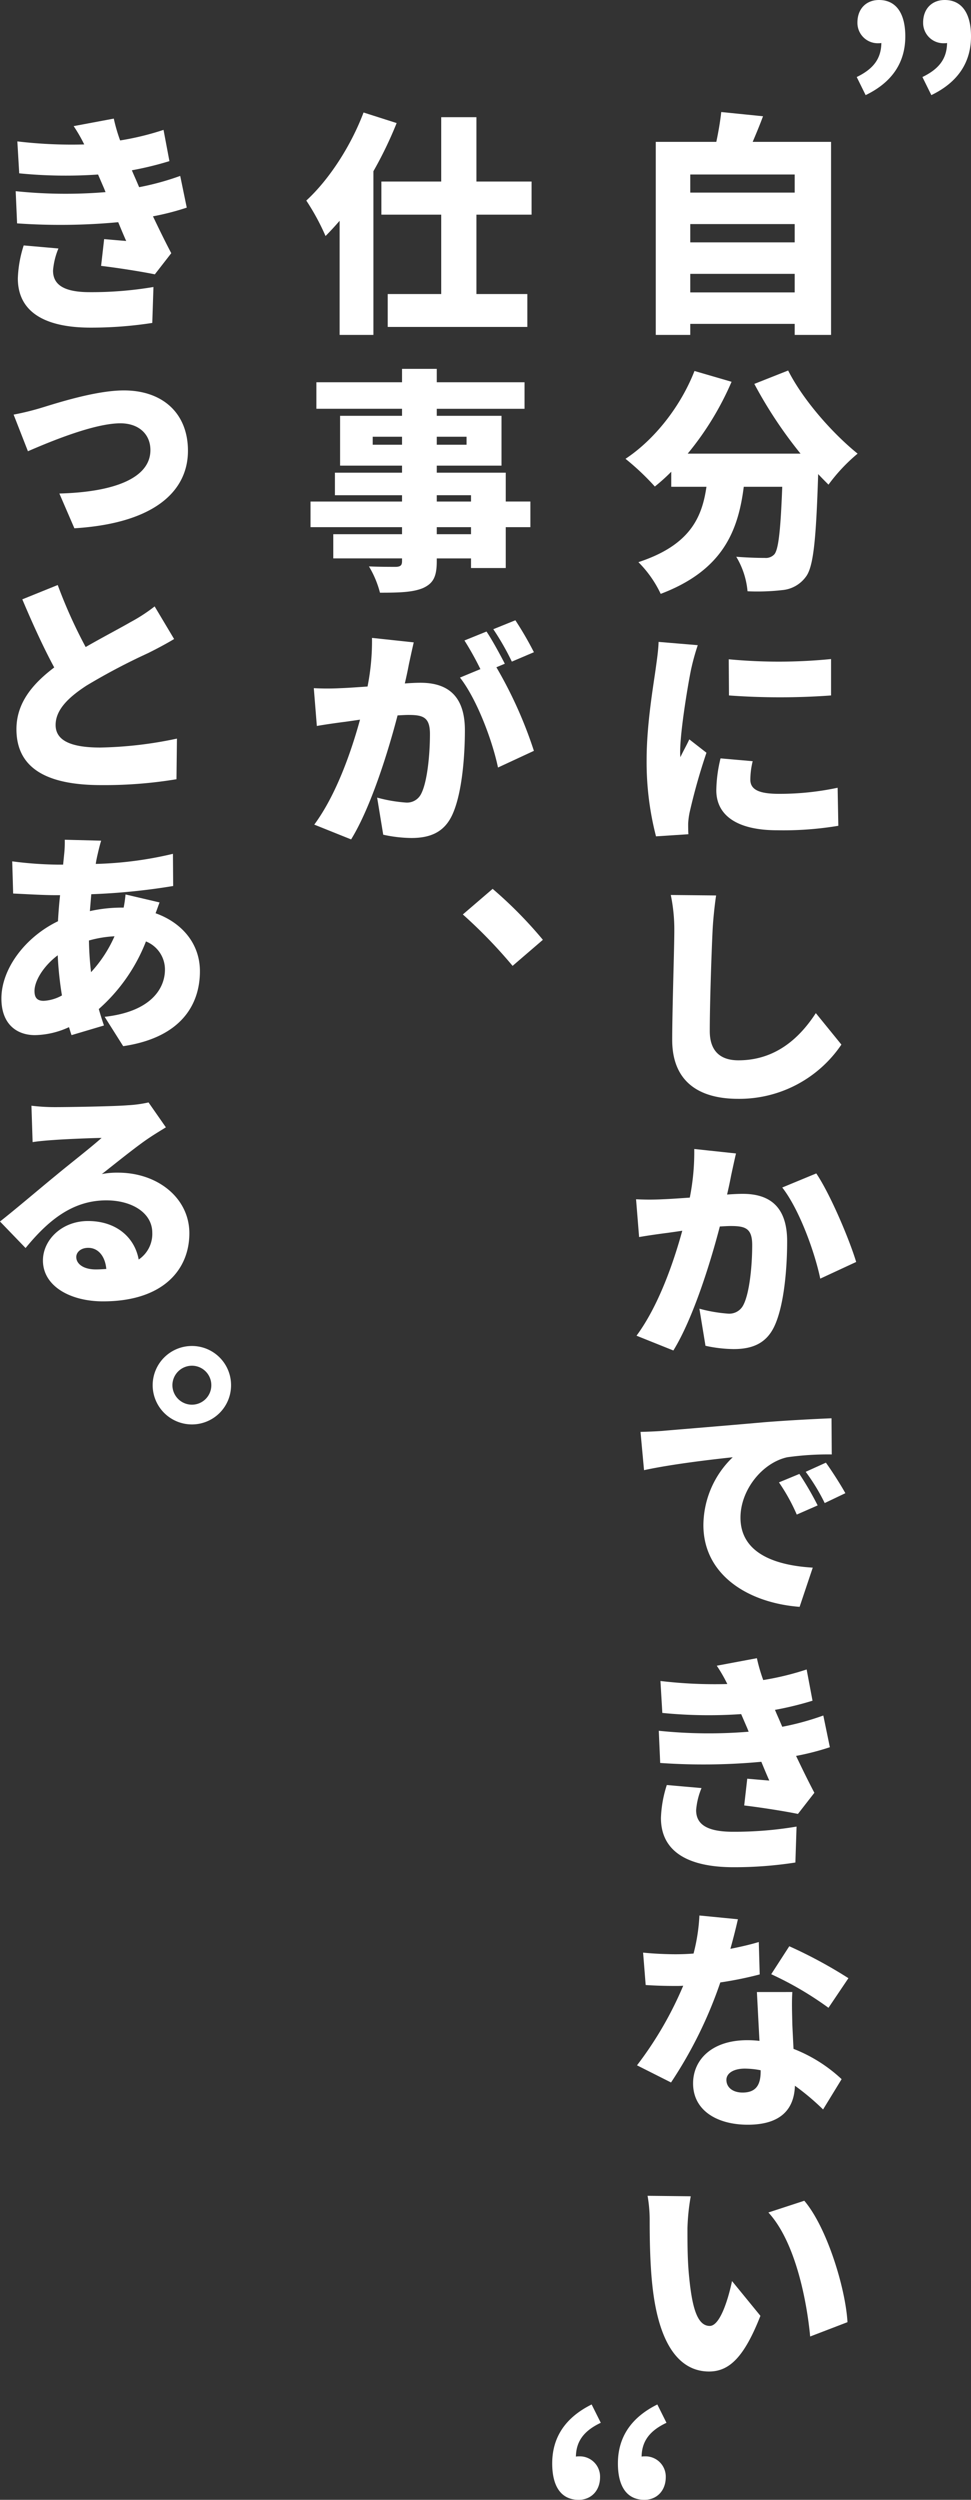 <svg xmlns="http://www.w3.org/2000/svg" width="223.46" height="574.788" viewBox="0 0 223.46 574.788"><rect x="0" y="0" width="223.46" height="574.788" fill="#333333" stroke="none"/><g data-name="グループ 19" fill="#fff"><path data-name="パス 473" d="M158.854 67.232v-4.266h24.03v4.266zm24.03-15.714v4.212h-24.03v-4.212zm0-11.394v4.16h-24.03v-4.16zm-9.666-7.506c.756-1.782 1.62-3.834 2.376-5.886l-9.612-.972c-.216 2.052-.648 4.59-1.134 6.858h-13.932v44.388h7.938v-2.538h24.03v2.538h8.37V32.618zm.378 55.652a100.739 100.739 0 0010.638 16.038H158.26a68.447 68.447 0 0010.098-16.524l-8.532-2.484c-3.186 8.154-9.18 15.768-15.876 20.196a58.358 58.358 0 016.75 6.372 43.859 43.859 0 003.78-3.4v3.456h8.1c-1.026 7.128-3.834 13.446-15.66 17.334a25.9 25.9 0 015.13 7.29c14.256-5.4 17.82-14.418 19.116-24.624h8.856c-.378 9.99-.864 14.472-1.836 15.552a2.66 2.66 0 01-2.16.81c-1.35 0-3.888-.054-6.588-.27a18.591 18.591 0 012.596 7.936 50.466 50.466 0 007.992-.27 7.512 7.512 0 005.4-3.024c1.782-2.268 2.376-8.478 2.862-23.652.81.864 1.62 1.674 2.376 2.43a39.87 39.87 0 016.7-7.128c-5.94-4.806-12.636-12.474-15.984-19.116zm-5.886 63.32l.054 8.316a162.4 162.4 0 0023.49 0v-8.37a122.194 122.194 0 01-23.544.054zm-1.89 22.788a32.316 32.316 0 00-.972 7.344c0 5.67 4.644 9.18 13.986 9.18a76.79 76.79 0 0014.094-1.026l-.162-8.748a64.061 64.061 0 01-13.5 1.4c-4.374 0-6.588-.864-6.588-3.24a18.079 18.079 0 01.54-4.266zm-14.256-26.784c-.054 2-.432 4.428-.648 6.048-.54 3.942-2.106 12.852-2.106 21.06a68.134 68.134 0 002.16 17.6l7.452-.486c-.054-.864-.054-1.836-.054-2.43a17.15 17.15 0 01.324-2.538 138.187 138.187 0 013.888-13.77l-3.946-3.074c-.7 1.512-1.35 2.592-2.052 4.1a9.981 9.981 0 01-.054-1.242c0-4.968 1.944-16.308 2.538-19.062a52.7 52.7 0 011.512-5.454zm2.808 58.19a39.172 39.172 0 01.81 8.208c0 4.05-.486 18.36-.486 25.11 0 9.342 5.832 13.554 15.174 13.554a28.362 28.362 0 0023.764-12.472l-5.886-7.236c-3.888 5.994-9.5 10.854-17.82 10.854-3.618 0-6.588-1.62-6.588-6.75 0-5.886.378-17.442.648-23.058.108-2.322.432-5.562.81-8.1zm5.4 58.406a53.685 53.685 0 01-1.026 11.178c-2.376.162-4.59.324-6.156.378a59.55 59.55 0 01-6.21 0l.7 8.694c1.782-.324 4.86-.756 6.588-.972.756-.108 1.944-.27 3.348-.486-2 7.29-5.454 17.28-10.53 24.138l8.478 3.4c4.536-7.344 8.532-20.2 10.692-28.512.972-.054 1.89-.108 2.484-.108 3.348 0 4.968.486 4.968 4.374 0 4.968-.648 11.07-2 13.716a3.626 3.626 0 01-3.618 2.052 33.936 33.936 0 01-6.534-1.134l1.4 8.532a31.756 31.756 0 006.48.756c4.374 0 7.506-1.35 9.342-5.184 2.268-4.752 2.97-13.338 2.97-19.6 0-7.992-4.05-10.908-10.206-10.908-.972 0-2.214.054-3.618.162.324-1.4.648-2.862.918-4.32.324-1.512.756-3.51 1.134-5.13zm20.25 8.856c3.888 4.968 7.452 14.742 8.748 20.952l8.264-3.834c-1.566-5.184-5.94-15.552-9.18-20.358zm3.942 65.858l-4.7 1.944a43.381 43.381 0 014.1 7.4l4.806-2.106a71.568 71.568 0 00-4.206-7.238zm6.1-2.592l-4.644 2.106a45.224 45.224 0 014.374 7.182l4.752-2.268c-1.078-1.948-3.076-5.076-4.48-7.02zm-42.66-7.074l.81 8.8c6.426-1.4 15.822-2.484 20.412-2.97a21.8 21.8 0 00-6.75 15.606c0 11.394 10.206 17.874 22.14 18.792l3.024-9.018c-9.234-.54-16.632-3.618-16.632-11.5 0-6.318 4.968-12.582 10.746-13.878a67.143 67.143 0 0110.26-.648l-.054-8.316c-3.888.162-10.206.486-15.552.918-9.774.864-17.874 1.512-22.9 1.944-1.02.108-3.342.216-5.502.27zm6.05 81.194a27.648 27.648 0 00-1.35 7.56c0 7.884 6.426 11.34 16.74 11.34a91.922 91.922 0 0014.2-1.08l.27-8.262a85.329 85.329 0 01-14.688 1.188c-6.534 0-8.424-2.106-8.424-4.968a16.508 16.508 0 011.242-5.076zm36.018-15.984a61.954 61.954 0 01-9.45 2.592l-.648-1.512c-.324-.756-.7-1.566-1.026-2.376a75.124 75.124 0 008.64-2.106l-1.354-7.182a64.293 64.293 0 01-9.99 2.43 38.593 38.593 0 01-1.458-5.022L164.952 383a34.515 34.515 0 012.43 4.212 105.784 105.784 0 01-15.39-.7l.432 7.344a108.783 108.783 0 0018.144.27l1.4 3.24.324.81a111.5 111.5 0 01-20.682-.216l.324 7.4a143.57 143.57 0 0023.274-.27c.54 1.3 1.134 2.754 1.836 4.32-1.35-.108-3.24-.27-5.076-.432l-.7 6.156c3.672.432 9.234 1.3 12.366 1.944l3.78-4.86c-1.566-2.97-2.97-5.886-4.212-8.478a59.717 59.717 0 007.776-2zm5.778 60.4a106.749 106.749 0 00-13.608-7.344l-4.158 6.43a76.526 76.526 0 0113.176 7.722zm-20.628-8.316c-1.782.54-4.05 1.08-6.534 1.566.756-2.7 1.35-5.13 1.728-6.8l-8.856-.864a42.512 42.512 0 01-1.35 8.748c-1.4.108-2.754.162-4.158.162-1.782 0-4.968-.108-7.452-.378l.594 7.452c2.484.162 4.644.216 6.912.216.54 0 1.134 0 1.728-.054a83.448 83.448 0 01-10.638 18.304l7.83 3.942a99.18 99.18 0 0011.34-23 85.178 85.178 0 009.068-1.842zm.432 29.754c0 2.97-.972 4.86-4.158 4.86-2.268 0-3.726-1.188-3.726-2.916 0-1.512 1.62-2.592 4.266-2.592a19.549 19.549 0 013.618.378zm-.864-18.252c.162 3.024.378 7.4.594 11.232a23.788 23.788 0 00-2.808-.162c-8.262 0-12.474 4.59-12.474 9.936 0 6.21 5.508 9.5 12.582 9.5 7.884 0 10.692-3.834 10.854-8.964a56.729 56.729 0 016.48 5.454l4.266-6.966a34.505 34.505 0 00-11.07-6.966c-.108-2.214-.216-4.32-.27-5.562-.054-2.646-.162-5.184 0-7.506zm-15.228 46.962l-9.936-.112a31.674 31.674 0 01.486 5.778c0 3.4.054 9.5.594 14.58 1.512 14.642 6.75 20.042 13.068 20.042 4.7 0 8.1-3.348 11.826-12.8l-6.534-7.992c-.756 3.618-2.646 10.314-5.13 10.314-3.078 0-4.158-4.914-4.806-11.934-.324-3.564-.324-7.074-.324-10.584a49.893 49.893 0 01.756-7.292zm26.136 1.026l-8.262 2.7c6.264 6.8 8.856 20.466 9.612 28.512l8.586-3.294c-.432-7.722-4.7-21.762-9.936-27.918z"/><path data-name="パス 472" d="M199.214 21.87c6.156-2.97 9.126-7.56 9.126-13.5 0-5.292-2.106-8.37-6.048-8.37-2.916 0-4.968 2-4.968 5.184a4.68 4.68 0 004.968 4.752 1.837 1.837 0 00.54-.054c-.054 3.672-1.89 5.994-5.67 7.83zm15.12 0c6.156-2.97 9.126-7.56 9.126-13.5 0-5.292-2.106-8.37-6.048-8.37-2.916 0-4.968 2-4.968 5.184a4.68 4.68 0 004.968 4.752 1.837 1.837 0 00.54-.054c-.054 3.672-1.89 5.994-5.67 7.83z"/><path data-name="パス 471" d="M136.154 552.864c-6.1 3.024-9.072 7.614-9.072 13.554 0 5.292 2.052 8.37 6.1 8.37 2.808 0 4.914-2.052 4.914-5.238a4.665 4.665 0 00-4.912-4.752 2.629 2.629 0 00-.648.054c.054-3.618 1.944-5.994 5.724-7.776zm15.12 0c-6.1 3.024-9.072 7.614-9.072 13.554 0 5.292 2.052 8.37 6.1 8.37 2.808 0 4.914-2.052 4.914-5.238a4.665 4.665 0 00-4.914-4.752 2.629 2.629 0 00-.648.054c.054-3.618 1.944-5.994 5.724-7.776z"/><path data-name="パス 470" d="M5.454 56.432a27.648 27.648 0 00-1.35 7.56c0 7.884 6.426 11.34 16.74 11.34a91.921 91.921 0 0014.2-1.08l.27-8.262a85.328 85.328 0 01-14.686 1.188c-6.534 0-8.424-2.106-8.424-4.968a16.508 16.508 0 011.242-5.076zm36.018-15.984a61.955 61.955 0 01-9.45 2.592l-.648-1.512c-.324-.756-.7-1.566-1.026-2.376a75.125 75.125 0 008.64-2.106l-1.354-7.182a64.292 64.292 0 01-9.99 2.43 38.593 38.593 0 01-1.458-5.022L16.952 29a34.515 34.515 0 012.43 4.212 105.789 105.789 0 01-15.39-.7l.432 7.344a108.786 108.786 0 0018.144.27l1.4 3.24.324.81A111.5 111.5 0 013.61 43.96l.324 7.4a143.568 143.568 0 0023.274-.27c.54 1.3 1.134 2.754 1.836 4.32-1.35-.108-3.24-.27-5.076-.432l-.7 6.156c3.672.432 9.234 1.3 12.366 1.944l3.78-4.86c-1.566-2.97-2.97-5.886-4.212-8.478a59.715 59.715 0 007.776-2z"/><path data-name="パス 469" d="M3.134 95.332l3.294 8.424c5.238-2.268 15.282-6.426 21.276-6.426 4.212 0 6.912 2.484 6.912 6.156 0 6.48-8.424 9.666-20.952 9.99l3.456 7.992c18.414-1.134 26.134-8.532 26.134-17.82 0-8.586-5.778-13.878-14.742-13.878-6.588 0-15.768 3.024-19.332 4.1a61.477 61.477 0 01-6.046 1.462zm32.454 44.1a38.241 38.241 0 01-5.562 3.618c-2.322 1.35-6.372 3.456-10.314 5.724a112.236 112.236 0 01-6.428-14.26l-8.15 3.294c2.376 5.616 4.86 11.07 7.344 15.66-4.914 3.726-8.694 8.1-8.694 14.2 0 9.882 8.478 12.852 19.494 12.852a101.7 101.7 0 0017.334-1.35l.108-9.342a91.706 91.706 0 01-17.662 2.056c-6.858 0-10.26-1.674-10.26-5.184s2.97-6.372 7.128-9.072a144.413 144.413 0 0114.148-7.454c2.16-1.08 4.1-2.106 5.994-3.24zm-14.634 84.11a71.67 71.67 0 01-.486-7.29 26.251 26.251 0 015.886-.972 30 30 0 01-5.402 8.258zm-10.91 6.584c-1.566 0-2.106-.81-2.106-2.268 0-2.322 2.052-5.724 5.346-8.208a79.438 79.438 0 00.972 9.234 9.624 9.624 0 01-4.212 1.242zm18.846-24.462a28.836 28.836 0 01-.432 3.024h-.324a33.887 33.887 0 00-7.452.81l.324-3.888a147.88 147.88 0 0018.846-1.89l-.054-7.4a85.194 85.194 0 01-17.764 2.324c.108-.756.27-1.512.432-2.214.216-.918.432-1.89.81-3.132l-8.372-.214a25.855 25.855 0 01-.162 3.564l-.216 2.16h-1.292a87.179 87.179 0 01-10.422-.756l.216 7.4c2.646.108 6.8.378 9.936.378h.864c-.216 1.944-.378 4-.486 5.994C5.834 215.438.324 222.728.324 229.584c0 5.94 3.564 8.424 7.722 8.424a19.367 19.367 0 007.83-1.836c.216.648.378 1.3.594 1.836l7.452-2.214a77.303 77.303 0 01-1.188-3.78 40.232 40.232 0 0010.854-15.55 6.952 6.952 0 014.374 6.48c0 4.32-3.186 9.666-13.878 10.854l4.266 6.75c13.5-2 17.658-9.72 17.658-17.226 0-6.372-4.158-11.178-10.206-13.338.378-.972.7-1.944.918-2.484zm-6.856 86.22c-2.7 0-4.482-1.188-4.482-2.862 0-1.08 1.026-2.106 2.754-2.106 2.268 0 3.888 1.89 4.158 4.86-.758.05-1.568.108-2.43.108zm12.148-38.4a28.461 28.461 0 01-4.752.648c-3.186.27-13.878.432-16.74.432a44.85 44.85 0 01-5.454-.324l.27 8.37c1.3-.216 3.186-.378 4.806-.486 2.862-.216 8.37-.432 11.07-.486-2.592 2.322-7.56 6.156-10.53 8.64-3.186 2.592-9.4 7.884-12.852 10.584l5.886 6.1C11.016 280.698 16.632 276 24.462 276c5.886 0 10.584 2.862 10.584 7.452a7.1 7.1 0 01-3.132 6.156c-.918-5.076-5.13-8.856-11.664-8.856-6.048 0-10.368 4.374-10.368 9.072 0 5.886 6.264 9.4 13.824 9.4 13.824 0 19.872-7.29 19.872-15.66 0-8.046-7.236-13.932-16.416-13.932a18 18 0 00-3.726.324c2.916-2.268 7.614-6.1 10.638-8.154 1.35-.918 2.7-1.728 4.1-2.592z"/><path data-name="パス 468" d="M44.156 309.484a9.034 9.034 0 00-9.022 9.018 9.034 9.034 0 009.018 9.018 9 9 0 009.022-9.018 9 9 0 00-9.018-9.018zm0 13.5a4.506 4.506 0 01-4.482-4.482 4.506 4.506 0 014.482-4.482 4.471 4.471 0 014.478 4.482 4.471 4.471 0 01-4.478 4.482z"/><path data-name="パス 466" d="M83.666 25.868c-2.916 7.722-7.938 15.444-13.176 20.25a52.843 52.843 0 014.428 8.154 69.216 69.216 0 003.24-3.51v26.244h7.776V39.368a90.307 90.307 0 005.346-11.07zm38.668 23.49v-7.614H109.64v-14.8h-8.1v14.8H87.77v7.614h13.77V67.61H89.228v7.56h32.13v-7.56H109.64V49.358zm-13.936 73.472h-7.884v-1.62h7.884zm-7.884-8.964h7.884v1.458h-7.884zm-14.742-11.61v-1.836h6.75v1.836zm21.6-1.836v1.836h-6.858v-1.836zm14.688 14.9h-5.67v-6.636h-15.876v-1.62h14.9v-11.45h-14.9v-1.62h20.2v-6.1h-20.2v-3.08h-7.992v3.078h-19.71v6.1h19.71v1.62H78.266v11.45h14.256v1.622H77.078v5.184h15.444v1.456h-21.06v5.886h21.06v1.62H76.7v5.562h15.822v.648c0 .918-.324 1.242-1.35 1.3-.864 0-4.05 0-6.264-.108a22.833 22.833 0 012.538 6.048c4.644 0 7.614-.108 9.936-1.08 2.322-1.08 3.132-2.592 3.132-6.156v-.648h7.884v2.214h7.992v-9.4h5.67zm.81 34.646a77.074 77.074 0 00-4.266-7.344l-5.076 2.052a60.235 60.235 0 014.266 7.452zm-37.26-3.294a53.685 53.685 0 01-1.026 11.182c-2.376.162-4.59.324-6.156.378a59.552 59.552 0 01-6.21 0l.7 8.694c1.782-.324 4.86-.756 6.588-.972.756-.108 1.944-.27 3.348-.486-2 7.29-5.454 17.28-10.53 24.138l8.478 3.4c4.536-7.344 8.532-20.2 10.692-28.512.972-.054 1.89-.108 2.484-.108 3.348 0 4.968.486 4.968 4.374 0 4.968-.648 11.07-2 13.716a3.626 3.626 0 01-3.618 2.052 33.937 33.937 0 01-6.534-1.134l1.4 8.532a31.757 31.757 0 006.48.756c4.374 0 7.506-1.35 9.342-5.184 2.268-4.752 2.97-13.338 2.97-19.6 0-7.992-4.05-10.908-10.206-10.908-.972 0-2.214.054-3.618.162.324-1.4.648-2.862.918-4.32.324-1.512.756-3.51 1.134-5.13zm30.564 5.94c-.972-1.89-2.862-5.4-4.212-7.4l-5.076 2.052a69.5 69.5 0 013.672 6.588l-4.7 1.944c3.888 4.968 7.452 14.472 8.748 20.682l8.262-3.834a98.271 98.271 0 00-8.634-19.218z"/><path data-name="パス 467" d="M124.934 216.094a97.673 97.673 0 00-11.56-11.718l-6.858 5.886a112.869 112.869 0 0111.448 11.822z"/></g></svg>